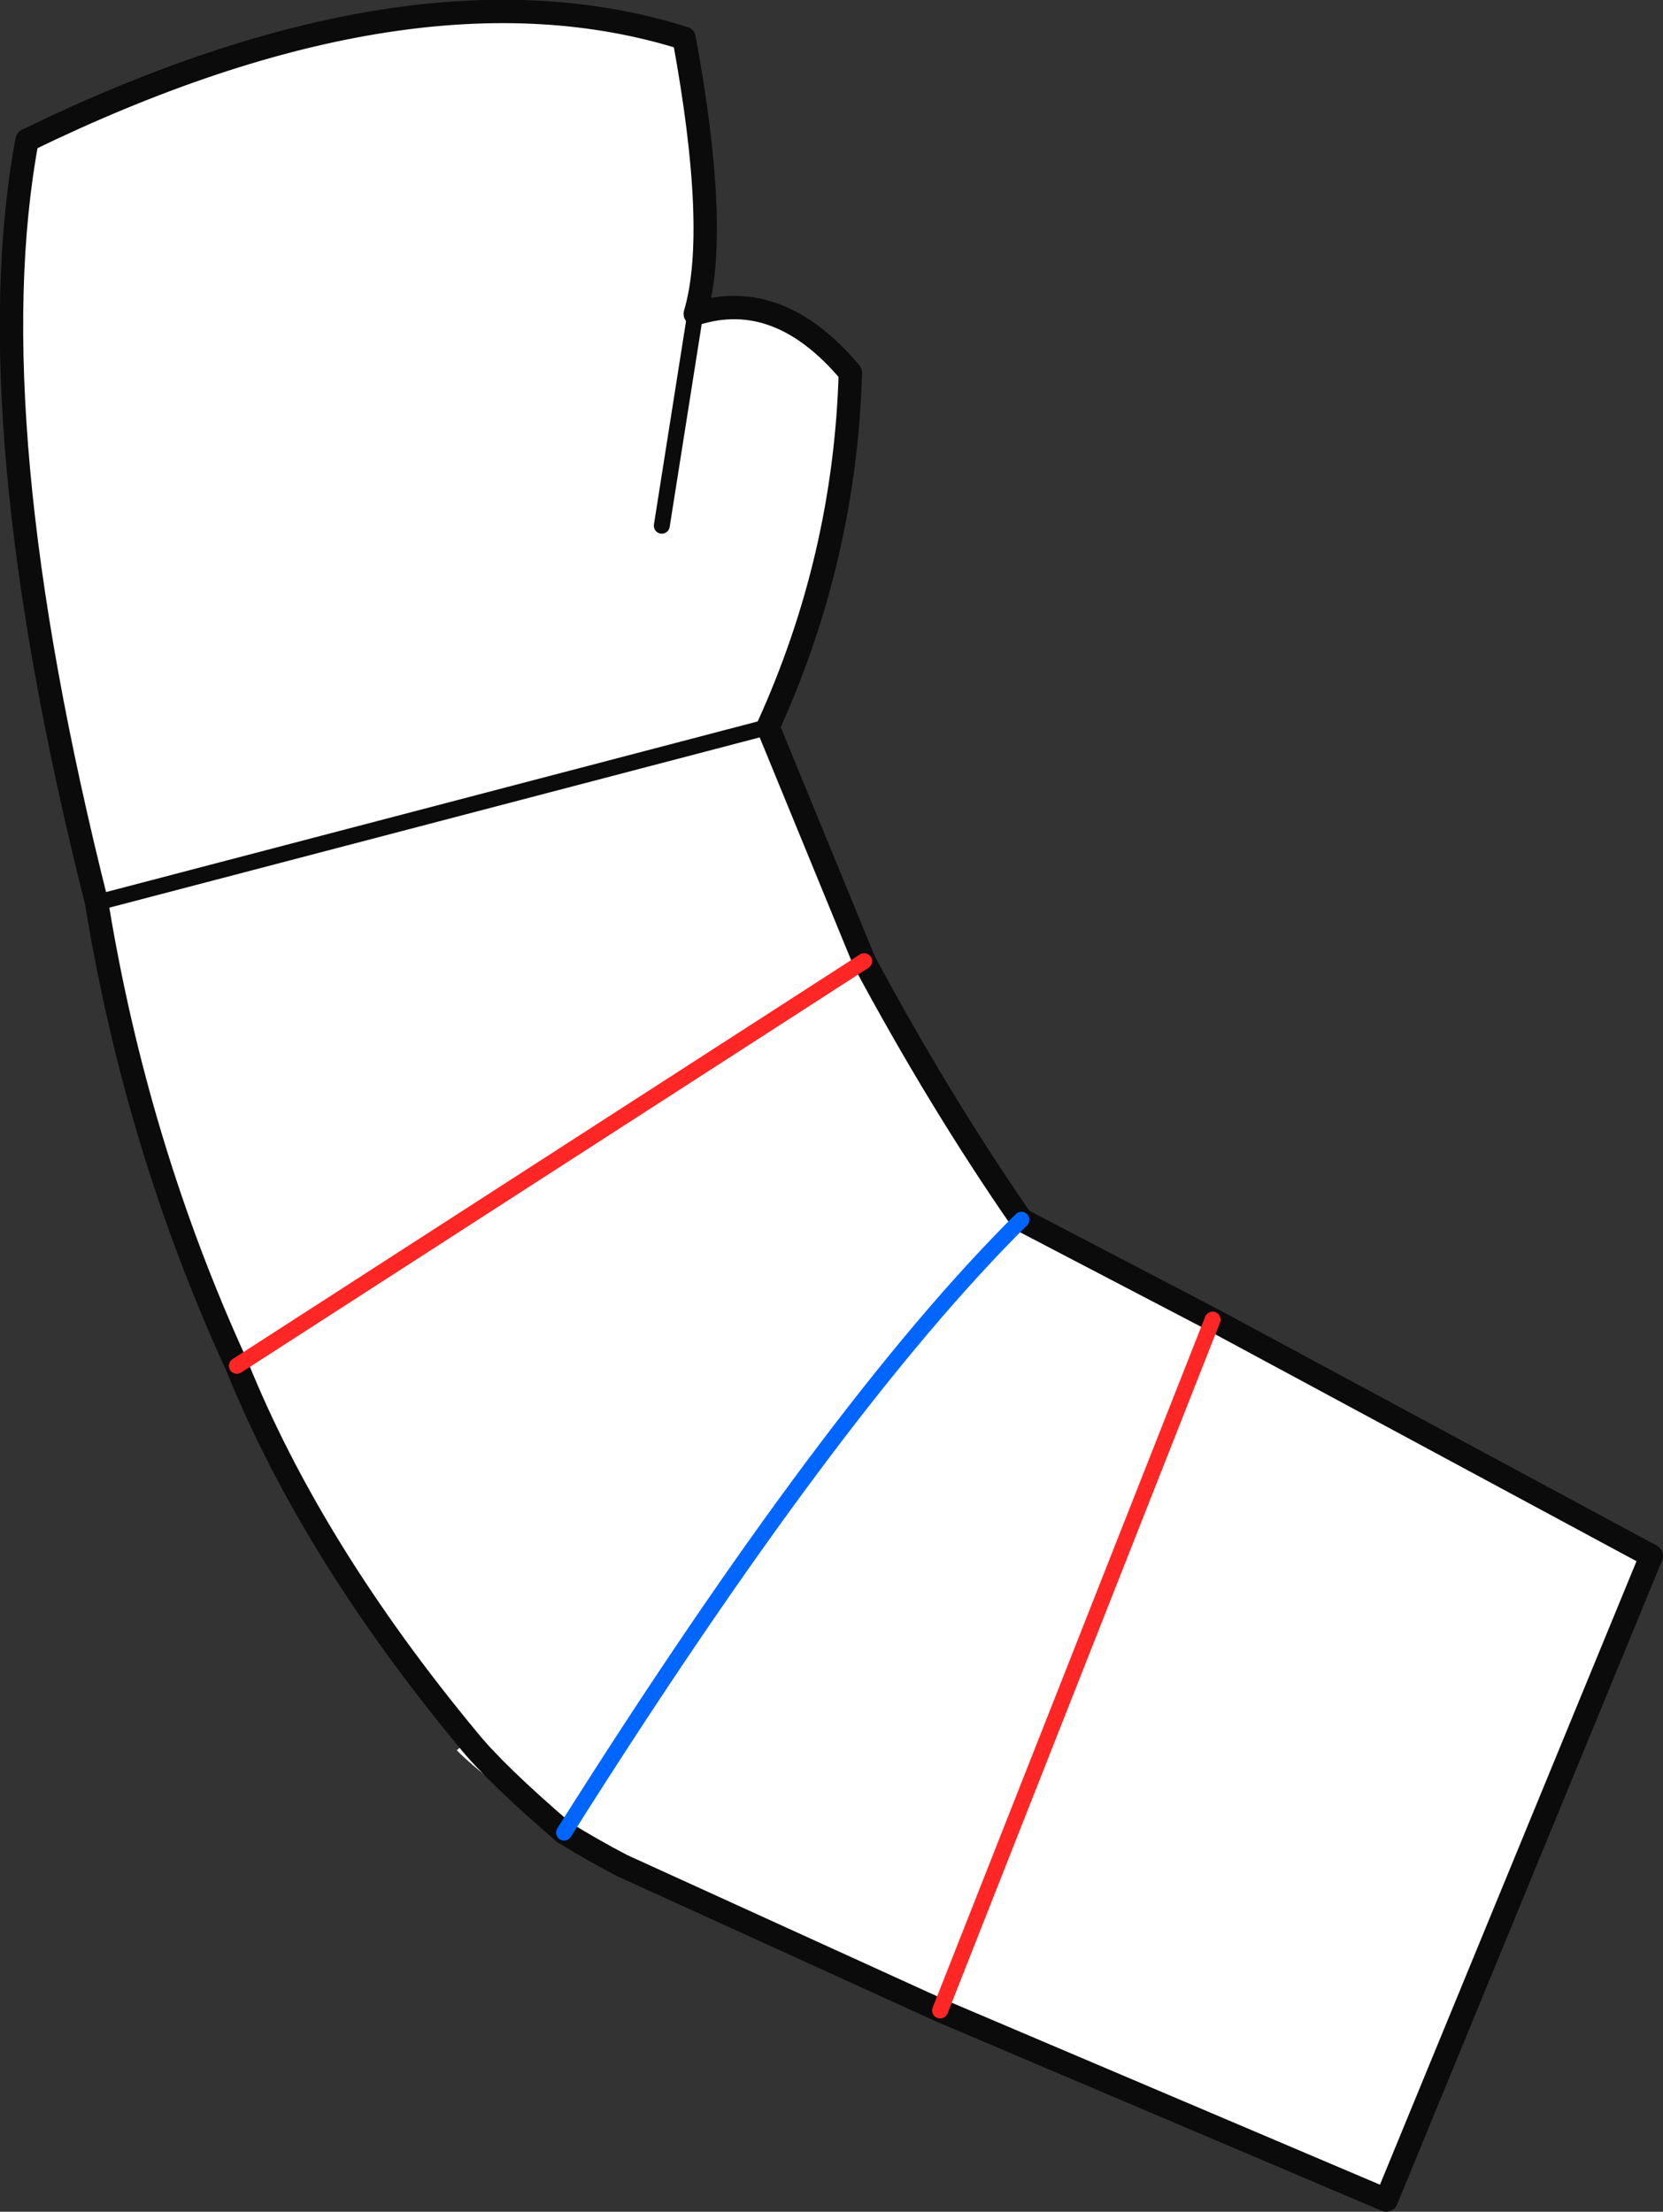<?xml version="1.0" encoding="UTF-8" standalone="no"?>
<svg xmlns:xlink="http://www.w3.org/1999/xlink" height="208.25px" width="156.55px" xmlns="http://www.w3.org/2000/svg">
  <rect width="100%" height="100%" fill="#333333" stroke="none"/>
  <g transform="matrix(1.0, 0.0, 0.0, 1.0, 1.1, 1.05)">
    <path d="M43.0 162.8 Q28.25 145.0 21.2 127.55 11.75 106.95 8.0 83.95 -3.45 38.4 1.45 12.15 37.75 -5.5 63.3 2.55 66.65 20.75 64.35 28.5 72.2 26.0 78.95 34.05 78.45 51.45 71.2 67.4 L80.25 89.45 Q87.3 102.6 95.05 113.8 L113.05 123.2 154.35 145.45 129.4 206.1 87.4 188.25 57.45 174.6 Q54.5 173.05 52.0 171.5 44.55 166.45 41.9 163.75 L43.0 162.8 Q45.6 166.0 52.0 171.5 45.6 166.0 43.0 162.8 M95.05 113.8 Q77.25 131.45 52.0 171.5 77.25 131.45 95.05 113.8 M8.0 83.95 L71.2 67.4 8.0 83.95 M61.2 48.45 L64.35 28.5 61.2 48.45 M21.2 127.55 L80.25 89.45 21.2 127.55 M87.4 188.25 L113.05 123.2 87.4 188.25" fill="#ffffff" fill-rule="evenodd" stroke="none"/>
    <path d="M64.35 28.5 L61.2 48.45 M71.2 67.4 L8.0 83.95" fill="none" stroke="#0b0b0b" stroke-linecap="round" stroke-linejoin="round" stroke-width="1.5"/>
    <path d="M43.0 162.8 Q28.25 145.0 21.2 127.55 11.75 106.95 8.0 83.95 -3.45 38.4 1.45 12.15 37.75 -5.5 63.3 2.55 66.65 20.75 64.35 28.5 72.2 26.0 78.95 34.05 78.45 51.45 71.2 67.4 L80.25 89.45 Q87.3 102.6 95.05 113.8 L113.05 123.2 154.35 145.45 129.4 206.1 87.4 188.25 57.45 174.6 Q54.5 173.05 52.0 171.5 45.6 166.0 43.0 162.8" fill="none" stroke="#0b0b0b" stroke-linecap="round" stroke-linejoin="round" stroke-width="2.2"/>
    <path d="M52.0 171.5 Q77.25 131.45 95.05 113.8" fill="none" stroke="#0066ff" stroke-linecap="round" stroke-linejoin="round" stroke-width="1.5"/>
    <path d="M113.05 123.2 L87.4 188.25 M80.25 89.45 L21.2 127.55" fill="none" stroke="#fe2725" stroke-linecap="round" stroke-linejoin="round" stroke-width="1.5"/>
  </g>
</svg>
